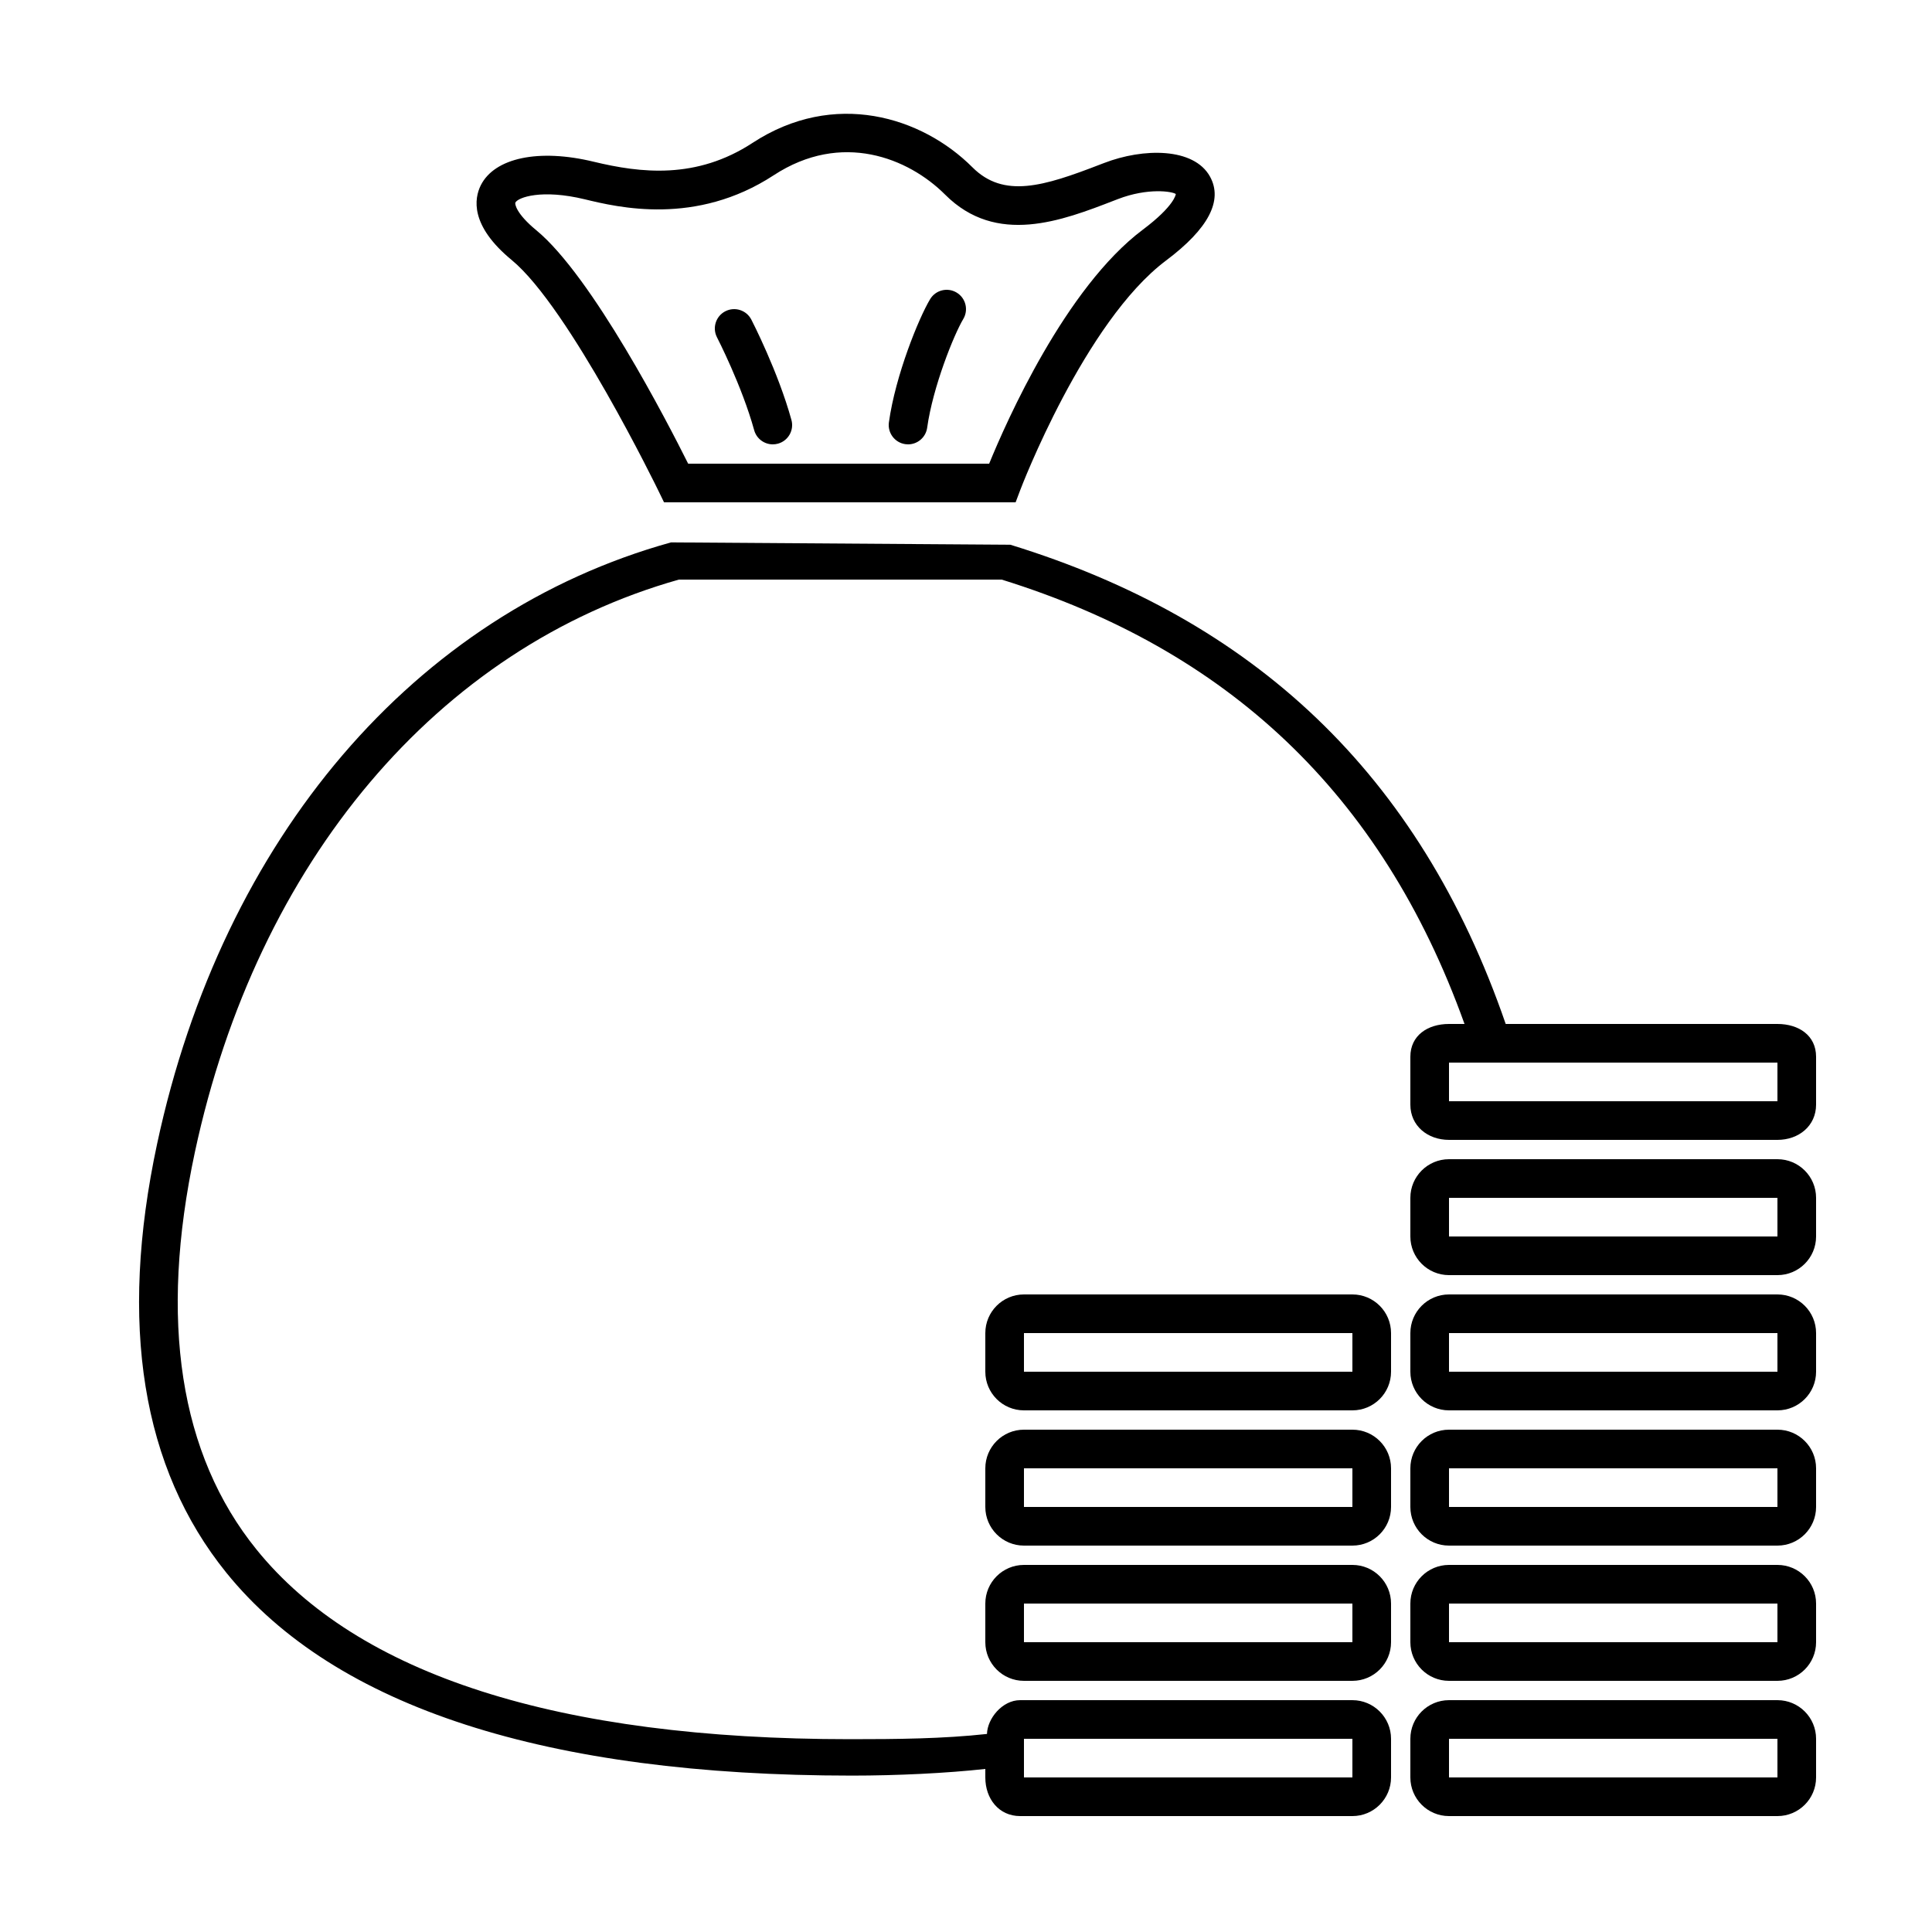 <svg xmlns="http://www.w3.org/2000/svg" xmlns:xlink="http://www.w3.org/1999/xlink" version="1.1" x="0px" y="0px" viewBox="0 0 100 100" enable-background="new 0 0 100 100" xml:space="preserve" width="100px" height="100px"><path d="M26.484,13.458c2.983,2.457,7.566,11.883,7.612,11.978L34.37,26h17.507h0.691l0.244-0.646  c0.032-0.087,3.328-8.709,7.542-11.869c2.195-1.646,2.96-3.108,2.274-4.347c-0.837-1.508-3.451-1.485-5.485-0.699l-0.179,0.068  c-2.954,1.144-5.013,1.774-6.631,0.153c-2.621-2.621-7.157-4.028-11.383-1.263c-2.91,1.903-5.789,1.56-8.221,0.974  c-2.837-0.688-5.133-0.206-5.846,1.224C24.549,10.269,24.31,11.667,26.484,13.458z M26.675,10.487  c0.136-0.272,1.36-0.71,3.586-0.173c1.725,0.418,5.758,1.391,9.786-1.243c3.512-2.297,6.974-0.895,8.873,1.003  c2.659,2.662,6.046,1.352,8.768,0.298l0.177-0.068c1.55-0.598,2.824-0.396,2.995-0.261c0,0.006-0.052,0.602-1.704,1.842  c-4.009,3.006-7.071,9.947-7.957,12.115H35.619c-1.074-2.151-4.967-9.699-7.863-12.085C26.706,11.05,26.644,10.55,26.675,10.487z   M39.036,22.266C39.158,22.709,39.561,23,39.999,23c0.089,0,0.178-0.012,0.267-0.036c0.533-0.146,0.846-0.697,0.698-1.229  c-0.687-2.489-2.019-5.084-2.075-5.193c-0.254-0.49-0.854-0.683-1.348-0.43c-0.49,0.253-0.683,0.856-0.43,1.348  C37.124,17.483,38.404,19.976,39.036,22.266z M46.862,22.99c0.047,0.007,0.093,0.01,0.139,0.01c0.491,0,0.92-0.362,0.989-0.862  c0.294-2.114,1.388-4.824,1.867-5.623c0.284-0.474,0.131-1.088-0.343-1.372s-1.088-0.131-1.372,0.343  c-0.583,0.971-1.794,3.933-2.133,6.377C45.934,22.409,46.315,22.914,46.862,22.99z M94,90c0-1.105-0.895-2-2-2H75  c-1.105,0-2,0.895-2,2v2c0,1.105,0.895,2,2,2h17c1.105,0,2-0.895,2-2V90z M92,92H75v-2h17V92z M94,62c0-1.105-0.895-2-2-2H75  c-1.105,0-2,0.895-2,2v2c0,1.105,0.895,2,2,2h17c1.105,0,2-0.895,2-2V62z M92,64H75v-2h17V64z M94,69c0-1.105-0.895-2-2-2H75  c-1.105,0-2,0.895-2,2v2c0,1.105,0.895,2,2,2h17c1.105,0,2-0.895,2-2V69z M92,71H75v-2h17V71z M94,76c0-1.105-0.895-2-2-2H75  c-1.105,0-2,0.895-2,2v2c0,1.105,0.895,2,2,2h17c1.105,0,2-0.895,2-2V76z M92,78H75v-2h17V78z M94,83c0-1.105-0.895-2-2-2H75  c-1.105,0-2,0.895-2,2v2c0,1.105,0.895,2,2,2h17c1.105,0,2-0.895,2-2V83z M92,85H75v-2h17V85z M72,69c0-1.105-0.895-2-2-2H53  c-1.105,0-2,0.895-2,2v2c0,1.105,0.895,2,2,2h17c1.105,0,2-0.895,2-2V69z M70,71H53v-2h17V71z M72,76c0-1.105-0.895-2-2-2H53  c-1.105,0-2,0.895-2,2v2c0,1.105,0.895,2,2,2h17c1.105,0,2-0.895,2-2V76z M70,78H53v-2h17V78z M72,83c0-1.105-0.895-2-2-2H53  c-1.105,0-2,0.895-2,2v2c0,1.105,0.895,2,2,2h17c1.105,0,2-0.895,2-2V83z M70,85H53v-2h17V85z M92,53H77.935  C73.456,40,64.84,32.052,52.294,28.195L35,28.076l-0.268-0.002C21.468,31.756,11.524,43.379,8.133,59.2  c-1.998,9.329-0.791,16.795,3.586,22.208c5.635,6.969,16.594,10.497,32.38,10.497c2.325,0,4.901-0.124,6.901-0.345V92  c0,1.103,0.699,2,1.802,2H70c1.103,0,2-0.897,2-2v-2c0-1.103-0.897-2-2-2H52.802c-0.927,0-1.698,0.958-1.716,1.749  C48.805,89.999,46.432,90.02,44,90.02c-15.152,0-25.49-3.343-30.726-9.82C9.295,75.28,8.224,68.339,10.088,59.63  C13.31,44.603,22.669,33.519,35.138,30h16.711c11.605,3.608,19.65,11,23.954,23H75c-1.103,0-2,0.595-2,1.697v2.478  C73,58.277,73.897,59,75,59h17c1.103,0,2-0.723,2-1.825v-2.478C94,53.595,93.103,53,92,53z M70,92H53v-2h17V92z M92,57H75v-2h17V57z  "/></svg>